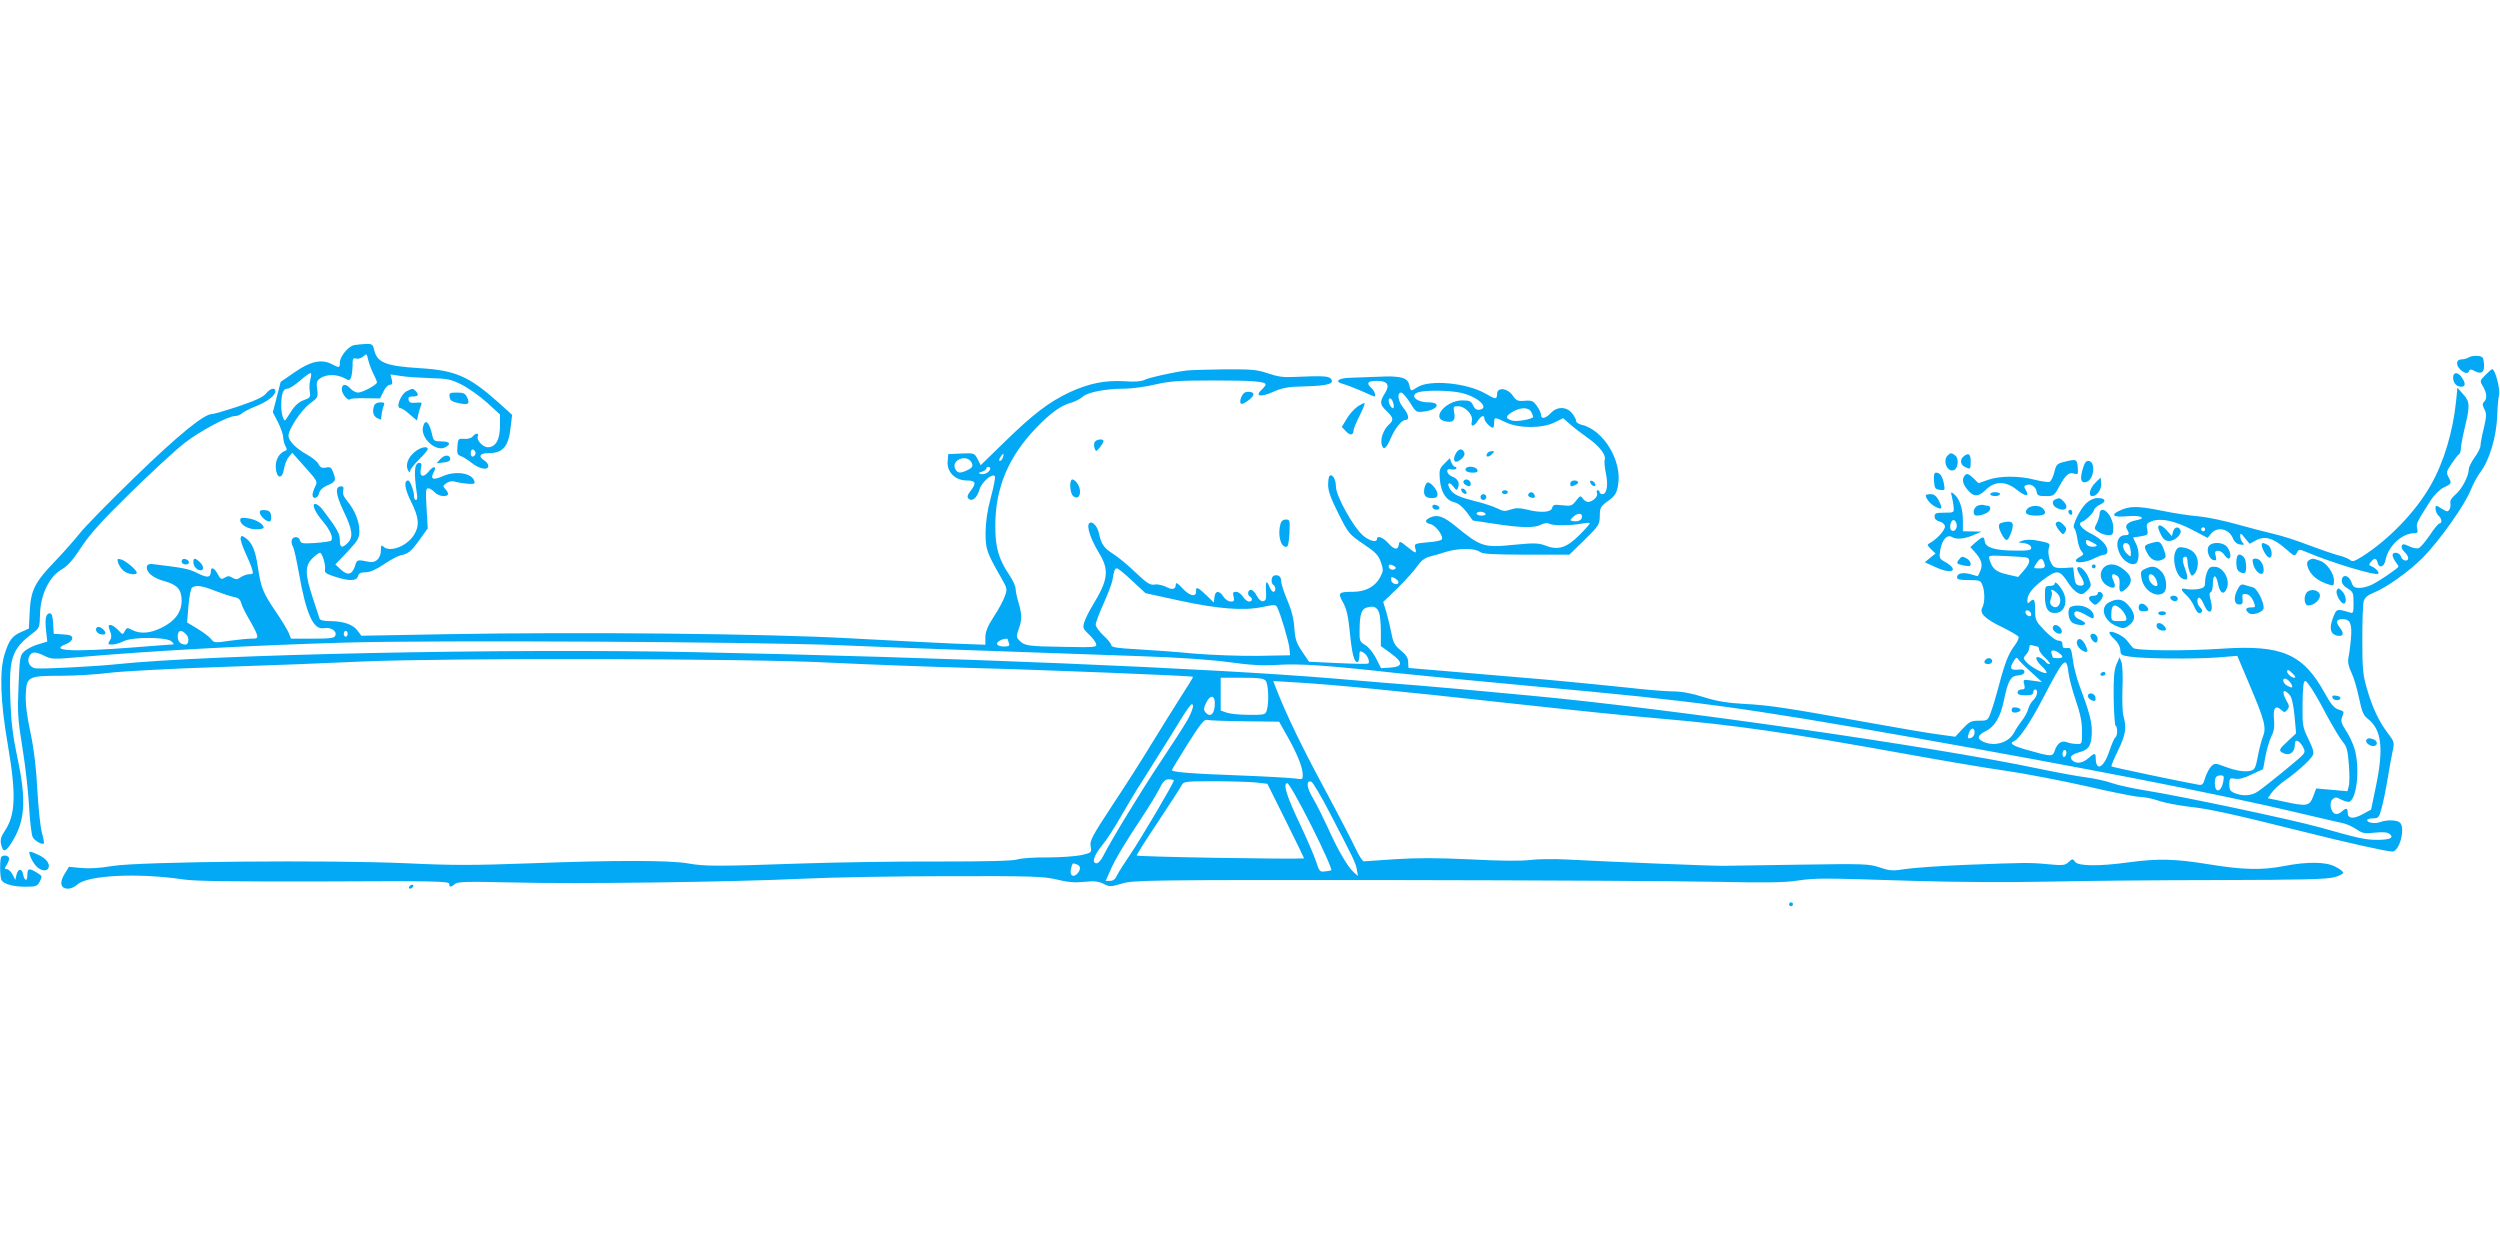 <?xml version="1.0" standalone="no"?>
<!DOCTYPE svg PUBLIC "-//W3C//DTD SVG 20010904//EN"
 "http://www.w3.org/TR/2001/REC-SVG-20010904/DTD/svg10.dtd">
<svg version="1.0" xmlns="http://www.w3.org/2000/svg"
 width="1280pt" height="640pt" viewBox="0 0 1280 640"
 preserveAspectRatio="xMidYMid meet">
<g transform="translate(0,640) scale(0.1,-0.1)"
fill="#03a9f4" stroke="none">
<path d="M1813 4633 c-30 -6 -73 -59 -73 -89 0 -28 -2 -29 -42 -8 -52 27 -110
14 -191 -43 l-70 -48 -20 -78 -20 -78 27 -52 c14 -29 26 -63 26 -75 0 -13 5
-33 11 -45 9 -16 9 -22 0 -25 -31 -10 -52 -47 -49 -87 4 -56 33 -61 42 -7 3
22 14 50 24 62 l18 22 66 -74 c63 -70 65 -75 52 -98 -7 -14 -13 -33 -14 -42 0
-27 27 -21 34 7 4 16 19 30 40 39 44 18 48 27 33 65 -10 28 -16 32 -38 27 -20
-4 -29 0 -39 19 -7 13 -33 34 -59 48 -55 31 -91 67 -94 94 -2 32 64 133 110
167 41 30 42 33 37 72 -5 36 -3 44 17 58 29 20 81 21 120 1 27 -15 30 -14 36
2 4 10 8 37 8 60 0 37 3 42 18 37 10 -3 27 2 37 11 17 16 18 15 25 -17 4 -18
16 -50 26 -70 11 -21 19 -41 19 -46 0 -12 -74 -52 -97 -52 -11 0 -28 9 -38 20
-24 27 -45 25 -45 -3 0 -25 32 -62 43 -51 3 4 39 6 80 5 l73 -1 17 35 c9 19
24 35 33 35 12 0 15 6 10 26 l-7 27 53 -8 c29 -5 97 -9 151 -11 87 -2 106 -6
160 -33 34 -17 92 -58 130 -92 l67 -61 0 -55 c0 -74 -21 -112 -62 -113 -25 0
-59 36 -52 55 8 19 -10 20 -26 0 -7 -8 -25 -14 -44 -12 -30 2 -31 0 -34 -40
-3 -34 0 -42 17 -48 10 -3 36 -19 56 -35 41 -32 85 -40 85 -15 0 8 -9 20 -20
27 -33 21 -24 38 21 38 75 0 103 33 114 136 l7 60 -73 66 c-149 132 -218 162
-400 173 -176 11 -219 28 -234 96 -6 26 -11 29 -43 28 -20 -1 -47 -4 -59 -6z
m-224 -175 c-5 -18 -6 -46 -3 -63 5 -28 2 -32 -31 -44 -23 -8 -45 -27 -62 -54
-15 -23 -29 -44 -31 -47 -9 -12 -22 30 -22 70 0 63 9 90 31 90 10 0 39 18 64
40 25 22 50 40 55 40 5 0 4 -15 -1 -32z m846 -378 c0 -7 -6 -15 -12 -17 -8 -3
-13 4 -13 17 0 13 5 20 13 18 6 -3 12 -11 12 -18z"/>
<path d="M12640 4570 c-8 -5 -25 -10 -37 -10 -28 0 -31 -30 -5 -53 22 -20 39
-22 44 -6 3 9 10 9 27 0 36 -20 53 -7 49 36 -3 34 -6 38 -33 41 -16 1 -37 -2
-45 -8z"/>
<path d="M6075 4503 c-70 -9 -192 -36 -215 -48 -17 -8 -50 -11 -102 -7 -101 6
-183 -11 -283 -57 -105 -50 -184 -110 -332 -254 l-122 -119 -16 32 c-16 30
-17 31 -83 28 l-67 -3 -3 -38 c-5 -53 39 -97 97 -97 47 0 52 -13 20 -54 -16
-21 -19 -30 -10 -39 18 -18 44 4 56 47 11 38 67 86 79 67 3 -5 -6 -53 -21
-108 -18 -67 -26 -124 -27 -179 0 -86 5 -101 81 -234 30 -52 31 -57 18 -92 -7
-21 -32 -68 -56 -104 -32 -49 -43 -77 -44 -106 l0 -39 -165 6 c-91 4 -329 16
-530 27 -431 24 -1378 33 -2062 21 l-438 -8 -20 27 c-23 31 -73 48 -143 48
-30 0 -49 5 -51 13 -2 6 -18 55 -35 107 -40 122 -40 162 -2 201 16 16 34 29
39 29 12 0 31 -65 26 -87 -4 -14 7 -22 49 -35 73 -24 113 -24 120 2 4 15 14
20 39 20 22 0 52 13 92 40 33 22 71 43 85 46 42 9 54 18 99 80 l42 59 -6 103
c-5 86 -4 102 8 102 8 0 23 -9 33 -20 18 -19 55 -27 68 -13 4 3 -1 15 -10 26
-17 18 -17 19 2 33 11 8 29 12 40 9 45 -12 105 -17 105 -8 0 48 -90 67 -163
35 -50 -22 -65 -16 -47 19 18 33 1 37 -25 5 -28 -35 -49 -27 -40 15 5 22 3 29
-8 29 -26 0 -29 -49 -12 -162 3 -16 0 -28 -5 -28 -6 0 -10 8 -10 19 0 26 -20
81 -30 81 -24 0 -18 -44 15 -109 40 -80 44 -122 15 -169 -36 -59 -125 -93
-158 -60 -9 9 -12 5 -12 -19 0 -41 -25 -66 -59 -60 -63 13 -63 13 -74 -23 -15
-43 -37 -48 -72 -16 l-28 26 62 65 c55 59 61 70 61 108 0 48 -25 108 -63 153
-18 21 -24 38 -20 52 4 16 1 22 -10 22 -33 0 -29 -40 12 -127 46 -95 51 -133
21 -163 -29 -29 -40 -25 -40 15 0 33 -14 58 -90 158 -12 15 -28 27 -36 27 -20
0 -1 -43 42 -93 35 -42 52 -82 39 -95 -3 -4 -40 -9 -80 -12 -65 -4 -75 -3 -79
13 -5 21 -34 23 -42 3 -3 -8 -1 -24 6 -35 6 -11 19 -71 30 -133 38 -215 75
-296 130 -284 34 6 66 -15 57 -38 -5 -13 -24 -16 -117 -16 l-110 0 -11 28 c-6
15 -36 65 -68 112 -64 94 -75 120 -91 228 -12 83 -29 123 -62 147 -20 14 -23
14 -26 0 -2 -8 9 -41 23 -72 15 -32 31 -70 35 -85 8 -25 6 -28 -13 -28 -13 0
-32 -7 -44 -15 -18 -13 -26 -13 -43 -3 -16 10 -24 10 -40 0 -17 -10 -21 -8
-35 18 -16 31 -35 40 -35 18 -1 -36 -16 -39 -68 -13 -45 23 -73 28 -232 47
-16 2 -25 -2 -28 -13 -5 -28 31 -59 88 -74 67 -18 90 -43 90 -100 0 -58 -33
-104 -99 -137 -60 -31 -112 -35 -153 -14 -26 14 -29 13 -39 -5 -10 -20 -11
-20 -34 5 -13 14 -31 26 -39 26 -12 0 -12 -5 -3 -30 9 -23 9 -35 -1 -50 -11
-18 -10 -20 13 -20 14 0 40 8 58 17 44 23 222 22 245 -1 14 -13 14 -16 2 -16
-8 0 -98 -7 -200 -15 -310 -24 -434 -18 -340 18 17 7 30 19 30 29 0 13 -10 18
-47 20 l-48 3 -3 53 c-2 35 -7 52 -16 52 -21 0 -27 -28 -20 -89 l6 -56 -43
-13 c-24 -6 -56 -22 -71 -34 -26 -23 -27 -26 -33 -178 -6 -140 -4 -170 20
-320 15 -91 30 -226 34 -300 4 -74 12 -145 19 -157 11 -19 48 -40 57 -31 2 1
-3 28 -11 57 -8 30 -18 129 -23 220 -6 113 -17 205 -35 290 -18 85 -26 146
-24 195 4 92 10 96 182 96 72 0 182 7 245 15 64 8 321 22 571 30 250 8 577 21
725 28 434 19 1989 16 2400 -6 182 -9 506 -21 720 -27 357 -9 1126 -40 1133
-45 2 -2 -26 -47 -61 -101 -35 -55 -103 -164 -152 -244 -48 -80 -140 -223
-203 -318 -101 -154 -113 -177 -108 -205 6 -32 5 -33 -47 -45 -28 -6 -106 -12
-172 -12 -66 1 -136 -4 -155 -10 -23 -8 -159 -11 -405 -11 -203 1 -518 -4
-700 -10 -431 -15 -496 -15 -580 0 -95 17 -377 17 -806 1 -295 -11 -404 -11
-635 0 -398 18 -1369 9 -1509 -14 -64 -11 -122 -14 -161 -10 l-61 6 -22 -36
c-28 -45 -21 -76 17 -76 14 0 36 9 48 21 51 48 310 61 545 26 62 -9 254 -11
722 -10 560 3 637 1 637 -12 0 -19 9 -19 29 -1 13 12 60 13 286 8 333 -9 1139
2 1495 19 146 7 481 13 745 13 432 1 487 -1 555 -17 55 -14 93 -17 141 -12 52
5 73 3 99 -10 31 -16 36 -16 94 1 58 18 131 19 1396 18 734 -1 1479 -5 1655
-9 237 -5 342 -4 405 6 100 14 115 14 595 -1 224 -7 496 -8 690 -4 176 4 568
8 870 8 435 1 560 4 598 15 26 7 46 18 44 24 -2 6 -20 20 -41 30 -47 25 -144
26 -261 3 -112 -22 -211 -20 -387 9 -173 28 -258 30 -408 10 -151 -21 -259
-20 -275 2 -12 17 -14 17 -34 -1 -18 -17 -30 -18 -103 -11 -95 9 -113 9 -423
-3 -126 -5 -264 -15 -306 -21 -69 -11 -83 -10 -135 8 -56 18 -78 19 -404 14
-190 -3 -367 -6 -395 -6 -51 -1 -571 20 -795 32 -69 4 -156 3 -195 -2 -44 -6
-158 -5 -305 3 -170 8 -276 8 -385 1 -82 -6 -156 -11 -162 -11 -7 0 -26 30
-43 67 -17 36 -89 175 -160 307 -117 217 -195 380 -244 505 l-17 44 118 -7
c188 -11 508 -42 1088 -106 297 -33 650 -69 785 -80 371 -32 638 -70 1247
-180 182 -33 411 -72 510 -86 98 -14 284 -50 414 -79 129 -30 253 -55 275 -55
22 0 64 -9 94 -19 30 -11 100 -24 155 -31 105 -11 218 -36 575 -125 234 -59
441 -105 469 -105 36 0 68 119 39 148 -14 14 -67 16 -101 3 -27 -10 -67 -4
-67 10 0 5 13 9 30 9 27 0 31 4 44 53 8 28 22 97 31 152 9 55 21 119 26 143 9
40 7 46 -26 89 -45 59 -79 131 -107 229 -20 68 -23 102 -23 249 0 94 3 182 7
196 6 19 20 32 48 43 70 28 182 108 255 181 84 85 216 271 245 346 12 30 33
69 47 88 49 63 85 184 89 296 1 39 5 85 9 102 7 31 -20 133 -35 133 -3 0 -19
-14 -35 -30 -29 -30 -29 -31 -12 -59 20 -34 22 -62 5 -79 -9 -9 -8 -17 2 -37
12 -22 11 -36 -3 -98 -10 -39 -17 -80 -17 -90 0 -9 -13 -36 -30 -59 -16 -22
-30 -50 -30 -62 -1 -35 -35 -100 -68 -128 -20 -17 -29 -32 -26 -44 2 -11 0
-25 -5 -33 -8 -12 -13 -12 -35 2 -14 9 -28 17 -31 17 -11 0 -4 -38 10 -50 17
-14 20 -40 5 -40 -5 0 -28 -27 -50 -61 -23 -33 -48 -63 -57 -66 -8 -3 -30 1
-48 10 -27 13 -34 13 -38 2 -3 -7 3 -21 14 -31 10 -9 19 -23 19 -31 0 -21 -31
-15 -37 7 -6 22 -43 28 -43 7 0 -7 7 -22 15 -33 8 -10 15 -22 15 -25 0 -7 -94
-72 -137 -93 -18 -9 -46 -16 -63 -16 -25 0 -33 5 -41 30 -13 37 -49 42 -49 7
0 -15 11 -29 30 -40 28 -17 30 -23 30 -74 0 -53 -1 -55 -22 -48 -64 19 -65 19
-83 -28 -20 -52 -14 -82 18 -91 34 -8 42 9 18 39 -24 31 -20 45 13 45 39 0 49
-23 43 -97 -3 -38 -9 -82 -13 -100 -4 -23 0 -45 15 -76 12 -24 29 -82 39 -130
15 -71 22 -89 46 -108 70 -55 81 -150 41 -344 -14 -66 -25 -120 -25 -120 0 0
-20 -11 -44 -24 -47 -26 -76 -23 -76 9 0 24 -8 25 -31 4 -10 -9 -25 -14 -33
-11 -23 9 -32 56 -14 74 14 13 19 13 47 -2 17 -8 36 -13 42 -9 38 23 52 177
24 271 -8 27 -28 69 -44 93 -23 35 -27 48 -20 67 12 32 13 30 -20 41 -20 7
-39 29 -68 83 -111 201 -219 248 -523 228 -193 -13 -448 -11 -459 4 -6 6 -21
24 -33 40 -23 27 -88 54 -88 37 0 -5 12 -21 27 -34 16 -15 28 -37 29 -53 1
-26 5 -29 50 -35 71 -11 332 -13 449 -4 l100 8 63 -149 c77 -181 87 -219 68
-265 -7 -18 -19 -63 -26 -101 -11 -58 -16 -68 -36 -73 -31 -8 -78 0 -136 22
-44 17 -48 17 -66 1 -10 -10 -24 -36 -31 -58 -11 -37 -15 -41 -39 -36 -90 16
-437 89 -441 93 -3 2 13 40 34 83 39 80 44 116 27 176 -5 17 -7 80 -5 140 3
61 0 121 -5 135 l-10 25 -16 -37 c-12 -29 -15 -67 -14 -173 1 -75 6 -139 10
-141 11 -7 10 -52 -1 -59 -5 -3 -19 -34 -31 -70 -29 -88 -70 -108 -70 -34 0
24 -8 24 -34 0 -30 -27 -59 -33 -81 -18 -24 19 -13 34 36 47 46 13 59 36 59
110 0 48 -16 105 -64 232 -14 37 -29 96 -33 130 -8 58 -10 63 -31 60 -17 -2
-22 2 -22 17 0 15 -6 21 -21 21 -12 0 -42 22 -70 51 -46 48 -49 54 -49 105 0
55 -6 64 -28 42 -9 -9 -12 -8 -12 8 1 32 24 62 79 104 75 56 86 55 134 -20 12
-19 33 -40 46 -46 19 -10 26 -8 47 12 23 24 23 25 8 65 -16 39 -48 67 -58 51
-3 -5 4 -21 15 -38 25 -39 24 -56 -3 -52 -19 2 -24 11 -28 48 l-5 45 -46 -3
c-31 -2 -49 1 -58 11 -19 23 -29 70 -20 94 7 20 3 23 -48 33 -39 8 -66 9 -87
2 -24 -8 -26 -10 -9 -11 33 -2 53 -12 53 -27 0 -11 -18 -14 -82 -13 -102 0
-152 15 -156 47 -4 28 -10 27 -46 -4 l-28 -25 20 -22 c37 -41 45 -66 32 -98
-7 -16 -13 -29 -14 -29 -1 0 -17 4 -36 10 -40 11 -70 5 -70 -16 0 -11 15 -14
60 -14 56 0 61 -2 70 -26 13 -34 13 -90 -1 -116 -15 -28 14 -57 106 -101 40
-20 76 -41 80 -47 3 -5 -5 -25 -18 -42 -33 -44 -51 -88 -82 -205 -14 -54 -33
-117 -42 -140 -15 -42 -17 -43 -61 -43 -40 0 -49 -5 -83 -41 l-38 -41 -88 12
c-48 6 -211 34 -360 61 -411 74 -507 89 -633 95 -86 5 -138 13 -208 35 -62 20
-114 29 -157 29 -36 0 -143 9 -238 20 -94 10 -278 28 -407 40 -301 26 -703 60
-707 60 -2 0 -3 13 -3 29 0 22 -10 38 -37 60 -32 26 -40 41 -49 89 -6 31 -18
80 -26 108 l-16 52 75 72 c41 41 86 91 100 112 18 26 37 41 62 48 20 5 59 16
86 25 64 19 145 19 171 0 15 -12 61 -14 239 -15 l220 0 78 76 c74 73 77 78 78
122 0 43 4 49 42 77 35 25 44 39 51 78 24 124 -73 286 -186 312 -16 4 -28 12
-28 19 0 8 -9 25 -21 40 -28 35 -77 36 -109 1 -27 -28 -50 -33 -50 -9 0 9 -9
29 -21 45 -18 26 -26 30 -63 27 -36 -3 -43 1 -61 27 -27 39 -80 44 -80 8 -1
-29 -6 -29 -58 1 -96 56 -288 74 -351 33 -33 -22 -33 -22 -41 13 -8 37 -45 47
-160 41 -44 -2 -107 -4 -139 -5 -64 -1 -87 -20 -39 -32 15 -4 57 -20 92 -35
35 -16 65 -29 67 -29 12 0 1 30 -16 45 -26 24 -17 35 29 35 55 0 69 -20 42
-63 -28 -45 -27 -58 9 -92 35 -34 37 -46 11 -69 -27 -25 -44 -71 -37 -101 9
-34 23 -23 48 34 23 52 55 91 75 91 21 0 15 30 -12 62 -27 32 -34 78 -11 78 7
0 27 -23 45 -51 31 -51 33 -51 72 -46 72 9 90 47 23 47 -69 0 -102 42 -43 54
49 9 153 7 208 -5 85 -18 152 -79 95 -87 -14 -2 -24 5 -32 23 -10 21 -18 25
-55 25 -82 0 -160 -89 -92 -106 43 -11 58 2 51 41 -6 33 -5 35 19 35 37 0 79
-44 71 -76 -8 -31 9 -31 30 1 18 27 34 33 34 12 0 -14 31 -47 43 -47 4 0 7 11
7 25 0 30 2 31 59 3 65 -32 188 -32 250 -1 l44 22 37 -32 c20 -18 62 -50 92
-71 59 -42 93 -87 84 -111 -3 -8 0 -38 6 -68 13 -59 5 -107 -17 -107 -8 0 -15
5 -15 10 0 6 -4 10 -10 10 -5 0 -7 -7 -3 -15 6 -17 -22 -44 -46 -45 -8 0 -20
8 -27 17 -11 17 -14 16 -35 -11 -20 -26 -26 -28 -70 -23 -41 5 -48 3 -52 -14
-6 -23 -61 -26 -134 -7 -35 8 -53 8 -79 -1 -28 -10 -38 -9 -66 5 -18 10 -73
28 -123 40 -67 17 -96 30 -113 49 -12 15 -19 31 -16 37 4 7 14 1 25 -13 16
-21 18 -22 24 -6 10 25 -1 46 -30 57 -30 12 -35 45 -5 37 11 -3 23 -1 26 4 3
5 0 9 -6 9 -6 0 -14 10 -19 22 l-8 22 -28 -28 c-25 -25 -27 -33 -23 -82 6 -65
31 -105 75 -116 20 -5 43 -24 63 -51 l31 -42 112 -17 c137 -21 204 -22 238 -4
16 8 32 10 40 5 17 -11 110 -11 167 0 23 5 42 5 42 2 0 -4 -23 -30 -52 -59
-65 -66 -110 -81 -173 -56 -38 14 -58 15 -160 5 -159 -16 -172 -12 -305 97
-59 48 -91 59 -126 43 -31 -14 -31 -27 1 -35 29 -7 69 -66 56 -79 -5 -5 -39
-12 -75 -14 -63 -6 -65 -7 -60 -29 8 -31 5 -30 -42 7 -37 30 -39 30 -42 10 -5
-29 -24 -26 -55 9 -26 29 -57 40 -57 20 0 -19 -38 -10 -69 16 -50 41 -141 205
-141 252 0 38 -19 69 -33 55 -4 -3 -7 -25 -7 -47 0 -30 15 -71 53 -146 51
-102 55 -106 127 -155 63 -42 77 -57 90 -93 14 -40 13 -46 -5 -80 -25 -46 -75
-72 -137 -72 -75 0 -80 -5 -52 -54 18 -32 27 -70 35 -151 11 -114 22 -155 39
-155 5 0 10 14 10 30 0 27 2 30 19 20 20 -10 37 -47 27 -57 -3 -3 -72 -2 -155
2 l-149 7 -35 52 c-29 43 -36 62 -40 121 -3 48 -15 93 -36 142 -17 40 -31 83
-31 96 0 25 -15 37 -37 30 -15 -6 -17 -39 -3 -48 13 -8 13 -35 0 -35 -6 0 -15
11 -20 25 -15 38 -21 30 -18 -22 2 -38 0 -48 -14 -51 -11 -2 -23 8 -33 27 -8
17 -22 31 -30 31 -17 0 -20 -26 -5 -35 15 -9 12 -25 -5 -25 -8 0 -22 11 -31
25 -9 14 -25 25 -35 25 -16 0 -18 -5 -13 -25 5 -21 3 -25 -15 -25 -11 0 -28
11 -37 25 -21 33 -42 32 -46 -2 l-3 -28 -39 38 c-43 41 -54 45 -52 20 2 -32
-33 -25 -69 14 -24 27 -35 33 -35 21 0 -26 -17 -30 -51 -12 -17 8 -43 14 -58
11 -21 -4 -38 6 -96 61 -38 37 -91 81 -117 97 -46 29 -60 49 -72 107 -8 35
-35 63 -49 49 -15 -15 6 -79 48 -149 56 -91 50 -139 -31 -272 -19 -31 -38 -70
-43 -87 -8 -27 -5 -34 24 -61 18 -17 35 -39 37 -49 5 -17 -6 -18 -161 -15
-188 3 -204 5 -230 31 -18 18 -18 23 -6 58 18 49 18 77 0 137 -8 27 -15 59
-15 72 0 12 -15 45 -34 73 -53 78 -71 141 -70 251 0 191 67 351 208 498 73 76
127 116 180 130 21 6 48 20 60 31 24 23 119 41 214 41 34 0 104 9 155 21 77
18 125 21 298 21 200 0 269 -5 269 -21 0 -4 -9 -16 -20 -26 -37 -34 -6 -40 57
-12 50 22 75 27 170 29 116 3 150 15 125 41 -13 12 -49 13 -187 7 -53 -3 -85
2 -132 18 -55 19 -81 22 -225 21 -90 -1 -176 -4 -193 -6z m1058 -165 c4 -12 4
-24 1 -27 -6 -7 -24 20 -24 37 0 21 17 13 23 -10z m707 -47 c5 -11 10 -22 10
-25 0 -11 -80 -26 -105 -20 -38 10 -39 22 -3 44 42 26 84 26 98 1z m-2706
-235 c-3 -9 -10 -16 -15 -16 -5 0 -4 9 3 20 14 22 21 20 12 -4z m-162 -20 c13
-19 8 -31 -19 -43 -37 -18 -51 -16 -62 6 -23 43 53 77 81 37z m98 -35 c0 -16
-29 -33 -47 -28 -16 4 -15 6 5 12 12 4 22 11 22 16 0 5 5 9 10 9 6 0 10 -4 10
-9z m2535 -231 c4 -6 -5 -10 -19 -10 -14 0 -26 5 -26 10 0 6 9 10 19 10 11 0
23 -4 26 -10z m495 -15 c0 -18 -21 -28 -46 -23 -17 3 -17 4 0 21 22 21 46 22
46 2z m2278 -210 c20 -7 14 -33 -17 -67 l-28 -32 -57 13 c-57 13 -76 29 -90
77 -6 21 -5 21 86 17 51 -2 99 -6 106 -8z m86 -21 c11 -28 7 -34 -24 -34 -30
0 -30 0 -14 25 19 29 29 31 38 9z m-3325 -23 c9 -6 10 -11 2 -15 -13 -8 -31 1
-31 15 0 11 11 11 29 0z m-1342 -75 l68 -63 169 -37 c202 -44 332 -54 429 -34
61 13 69 13 76 -1 17 -32 60 -177 63 -211 l3 -35 -165 -3 c-92 -1 -238 4 -330
12 -91 9 -222 18 -292 22 -95 5 -128 10 -128 20 0 7 -18 30 -40 50 -22 21 -40
45 -40 56 0 10 18 58 40 107 22 49 43 104 46 122 8 50 12 59 23 59 6 0 41 -29
78 -64z m1363 -6 c0 -20 -36 -10 -37 10 -2 17 1 18 18 10 10 -6 19 -15 19 -20z
m-6059 -45 c34 -13 76 -27 94 -31 25 -4 35 -12 40 -32 4 -15 22 -51 40 -82 18
-30 36 -65 40 -77 6 -21 3 -23 -29 -23 -19 0 -70 -5 -112 -11 -73 -11 -78 -11
-93 9 -9 11 -40 35 -70 53 l-53 32 7 86 c4 47 12 89 19 93 20 14 55 8 117 -17z
m5960 -112 c5 -13 9 -57 9 -98 l0 -73 51 -37 c64 -46 63 -69 -3 -73 l-47 -3
-26 51 c-15 29 -39 59 -56 68 -27 16 -29 21 -28 77 1 83 10 108 39 115 34 9
50 2 61 -27z m3339 -9 c0 -8 -6 -11 -15 -8 -8 4 -15 12 -15 20 0 8 6 11 15 8
8 -4 15 -12 15 -20z m-9446 -103 c16 -17 13 -51 -4 -51 -26 0 -40 15 -40 41 0
34 19 38 44 10z m826 4 c0 -8 -4 -15 -10 -15 -5 0 -10 7 -10 15 0 8 5 15 10
15 6 0 10 -7 10 -15z m3380 -29 c0 -2 3 -11 6 -20 5 -12 -1 -16 -24 -16 -37 0
-49 15 -25 29 18 11 43 14 43 7z m-850 -30 c330 -14 712 -27 1540 -56 176 -6
344 -17 440 -30 116 -16 180 -19 255 -14 108 7 255 -3 605 -42 124 -13 446
-44 715 -69 815 -74 1047 -105 1930 -261 856 -151 1570 -290 1965 -384 113
-27 219 -51 237 -55 18 -4 48 -17 68 -31 31 -21 43 -23 95 -17 42 4 64 2 75
-7 24 -20 1 -30 -65 -30 -59 0 -95 8 -293 64 -144 40 -696 157 -887 188 -69
11 -147 28 -175 38 -27 10 -88 24 -135 30 -47 6 -159 27 -250 46 -531 112
-1895 308 -2600 373 -296 28 -455 42 -575 52 -71 5 -263 21 -425 35 -637 53
-1979 109 -3275 135 -970 20 -2485 -12 -2960 -62 -117 -12 -380 -25 -413 -21
-30 4 -46 36 -32 62 13 25 30 25 78 2 35 -18 46 -18 182 -6 383 33 879 60
1360 74 458 13 2119 4 2540 -14z m6121 -6 c5 0 9 -7 9 -15 0 -8 15 -29 33 -45
17 -16 27 -30 20 -30 -6 0 -15 4 -18 10 -3 5 -15 14 -25 20 -33 18 -32 -7 2
-39 18 -16 29 -33 26 -36 -9 -9 -79 29 -102 54 -18 20 -18 22 -3 39 10 10 17
27 17 36 0 12 5 16 16 12 9 -3 20 -6 25 -6z m112 -34 c24 -18 21 -26 -8 -26
-14 0 -25 2 -25 4 0 2 -3 11 -6 20 -8 20 14 21 39 2z m-145 -96 l57 -52 -49 7
c-48 7 -49 7 -42 -19 5 -22 3 -26 -14 -26 -11 0 -20 -7 -20 -15 0 -11 11 -15
40 -15 29 0 40 4 40 15 0 8 5 15 10 15 17 0 11 -36 -9 -54 -11 -10 -22 -30
-26 -44 -3 -15 -18 -43 -33 -62 -15 -19 -33 -47 -40 -61 -27 -51 -99 -73 -157
-47 -35 16 -31 33 12 55 46 22 76 73 93 157 21 102 34 124 72 128 21 2 33 8
33 18 0 10 -8 14 -25 12 -45 -5 -53 4 -33 38 13 23 19 27 25 16 5 -8 34 -38
66 -66z m193 -6 c3 -27 20 -90 37 -140 23 -67 32 -110 32 -158 0 -66 0 -66
-27 -65 -16 0 -37 4 -48 8 -28 12 -51 -3 -64 -40 -12 -35 -14 -35 -148 3 -70
20 -88 33 -60 44 24 9 84 97 147 219 109 209 120 220 131 129z m1149 -4 c13
-13 15 -20 7 -20 -14 0 -37 20 -37 32 0 13 9 9 30 -12z m-5260 -35 c14 -17 18
-106 7 -147 -7 -28 -8 -28 -91 -28 -46 0 -97 5 -115 11 l-31 11 0 84 0 84 109
0 c84 0 111 -3 121 -15z m5251 -16 c11 -22 6 -24 -22 -9 -23 13 -26 42 -4 34
9 -4 20 -15 26 -25z m179 -156 c33 -61 71 -125 85 -141 20 -24 26 -44 31 -115
4 -46 4 -97 0 -111 l-7 -27 -80 7 -80 7 -16 -42 c-19 -49 -33 -51 -155 -24
l-77 16 21 30 c12 16 42 44 67 61 57 39 129 104 142 128 8 14 2 34 -21 82 -29
59 -32 71 -31 166 0 55 3 110 6 121 6 19 9 18 31 -13 14 -18 52 -83 84 -145z
m-187 99 c11 -12 19 -49 25 -107 l8 -90 -45 -42 c-38 -35 -43 -44 -31 -53 38
-25 70 -7 70 42 0 26 21 18 40 -14 12 -22 12 -29 0 -43 -16 -19 -193 -163
-232 -189 -32 -21 -76 -23 -116 -7 -24 10 -28 18 -28 46 1 31 3 33 29 28 20
-4 47 3 86 22 l58 27 12 65 c7 36 20 82 30 102 14 26 17 50 14 87 -6 58 7 76
36 50 17 -15 19 -15 32 0 11 14 11 21 -4 46 -27 48 -17 67 16 30z m-5503 -42
c0 -56 -23 -77 -49 -46 -9 11 -8 22 5 49 20 41 44 39 44 -3z m-141 -88 c-18
-31 -81 -129 -140 -217 -94 -141 -246 -390 -293 -482 -9 -18 -23 -33 -31 -33
-27 0 -16 38 28 92 24 29 67 96 96 148 30 52 78 133 109 180 30 47 91 144 135
215 108 177 121 194 125 172 2 -9 -11 -43 -29 -75z m296 -5 l174 -2 45 -80
c50 -89 76 -155 76 -193 0 -23 -2 -24 -37 -18 -21 3 -153 11 -293 16 -245 9
-340 17 -340 27 0 3 37 63 81 134 68 107 85 128 101 123 10 -3 97 -6 193 -7z
m3735 -57 c0 -11 -7 -23 -15 -27 -21 -8 -24 -2 -14 25 10 28 29 29 29 2z m470
-104 c0 -8 -4 -18 -10 -21 -5 -3 -10 3 -10 14 0 12 5 21 10 21 6 0 10 -6 10
-14z m803 -148 c-10 -55 -43 -61 -43 -9 0 32 7 41 31 41 15 0 17 -5 12 -32z
m-5373 6 c0 -13 -166 -294 -220 -374 -32 -47 -64 -97 -71 -112 -8 -19 -20 -28
-35 -28 l-23 0 24 54 c26 60 81 150 165 276 31 47 69 109 84 138 21 42 31 52
51 52 14 0 25 -3 25 -6z m418 -10 l61 -7 95 -191 c52 -105 94 -191 93 -191
-65 -5 -857 8 -857 15 0 5 49 83 109 172 59 90 114 173 120 186 11 21 16 22
165 22 84 0 181 -3 214 -6z m382 -159 c119 -229 130 -250 137 -287 l6 -33 -22
19 c-31 28 -82 115 -131 225 -24 52 -58 121 -77 153 -34 57 -37 93 -9 86 7 -2
51 -75 96 -163z m-94 -66 c63 -126 106 -223 100 -225 -6 -2 -22 -5 -36 -6 -22
-3 -27 3 -42 52 -10 30 -47 116 -82 190 -68 142 -89 210 -65 210 8 0 62 -96
125 -221z m-1202 -195 c21 -8 20 -28 0 -49 -22 -21 -39 -5 -30 29 7 28 7 29
30 20z"/>
<path d="M10300 2765 c0 -11 7 -15 23 -13 12 2 22 8 22 13 0 6 -10 11 -22 13
-16 2 -23 -2 -23 -13z"/>
<path d="M12560 4467 c0 -28 17 -47 42 -47 22 0 23 18 2 48 -20 29 -44 28 -44
-1z"/>
<path d="M1362 4385 c-15 -18 -54 -36 -140 -65 -66 -22 -128 -40 -137 -40 -41
0 -172 -107 -396 -324 -131 -127 -257 -256 -280 -286 -24 -30 -79 -93 -124
-140 -107 -111 -127 -150 -133 -262 l-4 -86 -40 -18 c-47 -21 -62 -42 -85
-115 -26 -86 -21 -241 16 -456 45 -261 41 -365 -15 -448 -19 -28 -23 -45 -19
-66 10 -45 23 -44 55 8 69 108 76 215 29 434 -23 109 -32 181 -36 295 -8 217
7 261 117 344 32 24 33 29 35 95 2 99 47 193 110 229 32 19 59 49 101 114 43
66 103 133 253 280 108 106 232 220 276 254 82 63 223 138 259 138 11 0 27 6
35 14 9 8 41 24 71 36 58 23 100 55 100 77 0 21 -27 15 -48 -12z"/>
<path d="M2084 4398 c-33 -16 -60 -88 -33 -88 6 0 28 -14 47 -32 l37 -31 6 29
c4 16 10 37 14 47 7 16 4 18 -26 15 -26 -2 -34 1 -37 15 -3 13 3 17 22 17 28
0 33 9 14 28 -14 14 -16 14 -44 0z"/>
<path d="M12575 4345 c-16 -155 -62 -310 -129 -428 -76 -135 -214 -279 -351
-366 -42 -26 -51 -29 -64 -17 -9 7 -37 18 -63 24 -25 7 -92 30 -148 51 -56 22
-134 47 -173 56 -40 9 -126 32 -192 50 -66 19 -154 37 -195 41 -41 3 -130 16
-196 30 -124 25 -163 24 -217 -3 -43 -21 -23 -33 47 -26 68 6 101 -10 42 -21
-41 -8 -59 -26 -46 -46 14 -22 12 -30 -8 -30 -44 0 -55 -53 -22 -107 22 -36
67 -54 81 -32 13 21 11 67 -6 98 l-14 29 39 6 c37 6 39 8 34 36 -6 26 -3 31
22 41 47 18 118 3 205 -42 l82 -43 18 22 c30 37 89 26 110 -21 9 -22 22 -33
39 -35 20 -3 23 -1 13 9 -7 7 -13 22 -13 33 0 19 3 18 24 -9 l24 -29 34 18
c45 24 88 11 152 -45 43 -38 45 -39 56 -19 10 19 12 19 48 4 123 -53 360 -125
369 -111 6 9 -17 32 -41 40 -7 3 -7 9 3 20 18 22 28 21 34 -3 8 -32 34 -24 41
13 13 70 84 137 147 137 17 0 20 4 15 24 -6 25 -3 31 69 144 17 26 45 54 63
64 45 22 46 22 29 54 -13 25 -12 30 15 70 16 24 33 46 39 49 5 4 9 17 9 30 0
13 9 61 20 107 27 111 26 132 -9 170 l-29 33 -7 -70z m-1285 -655 c0 -5 -4
-10 -10 -10 -5 0 -10 5 -10 10 0 6 5 10 10 10 6 0 10 -4 10 -10z m-386 -86 c3
-9 6 -25 6 -36 0 -20 -1 -21 -20 -3 -23 21 -27 55 -6 55 8 0 17 -7 20 -16z"/>
<path d="M6378 4392 c-18 -4 -36 -48 -24 -59 7 -8 58 28 63 44 5 13 -16 21
-39 15z"/>
<path d="M2302 4368 c2 -18 12 -25 46 -32 50 -11 59 -5 44 29 -10 21 -19 25
-52 25 -37 0 -41 -2 -38 -22z"/>
<path d="M1916 4324 c-11 -29 -6 -53 14 -64 11 -6 20 -9 21 -8 0 2 2 14 3 28
2 14 6 33 11 43 6 14 2 17 -18 17 -14 0 -28 -7 -31 -16z"/>
<path d="M6950 4318 c-18 -13 -43 -41 -56 -64 l-24 -40 21 -22 c21 -23 39 -21
39 4 0 8 14 42 31 75 17 34 28 63 26 65 -2 2 -19 -6 -37 -18z"/>
<path d="M2166 4215 c-15 -57 66 -131 114 -105 32 17 23 30 -20 30 -35 0 -40
3 -46 28 -15 71 -37 92 -48 47z"/>
<path d="M5604 4135 c-4 -8 -3 -23 1 -32 6 -16 8 -16 26 6 10 13 19 27 19 32
0 15 -40 10 -46 -6z"/>
<path d="M2122 4085 c-34 -28 -47 -67 -33 -93 7 -12 10 -13 11 -3 0 7 20 33
45 58 25 24 45 48 45 53 0 19 -39 10 -68 -15z"/>
<path d="M7451 4073 c-16 -35 0 -49 29 -25 15 12 21 25 17 35 -10 25 -32 20
-46 -10z"/>
<path d="M7615 4079 c-12 -19 5 -23 22 -6 16 16 16 17 1 17 -9 0 -20 -5 -23
-11z"/>
<path d="M9972 4068 c-27 -27 -2 -88 32 -75 21 8 27 59 8 74 -21 16 -25 16
-40 1z"/>
<path d="M10057 4066 c-23 -17 -22 -43 2 -56 29 -15 31 -13 31 24 0 41 -9 49
-33 32z"/>
<path d="M2255 4050 l-20 -22 35 4 c23 2 35 8 35 18 0 23 -29 23 -50 0z"/>
<path d="M10572 4036 c-39 -9 -44 -13 -54 -54 -6 -24 -17 -46 -24 -49 -7 -3
-42 2 -77 11 -82 21 -180 20 -239 -1 l-48 -17 -28 27 c-22 21 -31 24 -40 15
-18 -18 -15 -42 8 -71 33 -42 57 -44 97 -5 48 47 102 46 161 -1 44 -35 65 -35
44 0 -10 16 -10 21 4 26 22 8 48 -9 52 -36 3 -18 10 -21 46 -21 41 0 44 2 69
49 33 60 50 75 77 66 19 -6 21 -3 18 31 -3 43 -7 45 -66 30z"/>
<path d="M10662 3993 c-14 -49 -6 -70 22 -60 40 15 46 107 8 107 -13 0 -21
-13 -30 -47z"/>
<path d="M7507 4004 c-12 -12 4 -24 33 -24 22 0 28 4 24 15 -6 15 -45 21 -57
9z"/>
<path d="M9902 3938 c3 -38 6 -43 30 -46 26 -3 27 -2 21 30 -7 39 -20 58 -40
58 -10 0 -13 -11 -11 -42z"/>
<path d="M5487 3944 c-13 -13 -8 -71 8 -84 34 -28 49 31 17 70 -9 12 -21 18
-25 14z"/>
<path d="M7494 3938 c-4 -5 0 -14 7 -19 20 -13 29 -11 29 5 0 18 -27 29 -36
14z"/>
<path d="M10728 3928 c-29 -28 -38 -68 -15 -68 24 0 49 37 45 67 l-3 28 -27
-27z"/>
<path d="M8040 3925 c0 -17 2 -18 24 -9 23 9 20 24 -4 24 -11 0 -20 -7 -20
-15z"/>
<path d="M8142 3929 c2 -7 10 -15 17 -17 8 -3 12 1 9 9 -2 7 -10 15 -17 17 -8
3 -12 -1 -9 -9z"/>
<path d="M7294 3905 c-9 -38 2 -55 36 -55 23 0 30 4 30 20 0 21 -33 60 -50 60
-5 0 -12 -11 -16 -25z"/>
<path d="M7482 3889 c2 -7 10 -15 17 -17 8 -3 12 1 9 9 -2 7 -10 15 -17 17 -8
3 -12 -1 -9 -9z"/>
<path d="M7690 3880 c0 -5 7 -10 15 -10 8 0 15 5 15 10 0 6 -7 10 -15 10 -8 0
-15 -4 -15 -10z"/>
<path d="M7825 3870 c-3 -6 1 -13 10 -16 19 -8 30 0 20 15 -8 14 -22 14 -30 1z"/>
<path d="M9994 3855 c4 -16 8 -41 9 -55 2 -24 -1 -25 -48 -25 -43 0 -50 -3
-50 -20 0 -12 9 -21 25 -25 14 -3 26 -14 28 -23 4 -17 -37 -64 -73 -85 -20
-11 -20 -11 2 -34 l23 -22 -28 -22 -27 -23 58 -26 c82 -38 120 -15 46 28 -30
16 -31 20 -25 60 9 55 36 84 63 66 22 -13 69 -7 118 16 l30 13 -47 1 -48 1 0
55 c0 61 -17 112 -45 135 -17 14 -18 13 -11 -15z m24 -139 c5 -23 -14 -44 -28
-30 -12 12 -1 56 14 51 6 -2 13 -12 14 -21z"/>
<path d="M10190 3870 c0 -5 11 -10 25 -10 14 0 25 5 25 10 0 6 -11 10 -25 10
-14 0 -25 -4 -25 -10z"/>
<path d="M7580 3855 c0 -8 7 -15 15 -15 8 0 15 7 15 15 0 8 -7 15 -15 15 -8 0
-15 -7 -15 -15z"/>
<path d="M9860 3864 c0 -17 24 -46 50 -59 34 -18 38 -9 15 35 -11 21 -23 30
-40 30 -14 0 -25 -3 -25 -6z"/>
<path d="M10523 3843 c-19 -7 -16 -31 6 -43 45 -23 69 0 35 34 -16 17 -21 18
-41 9z"/>
<path d="M10681 3823 c-32 -31 -75 -119 -61 -128 5 -3 12 -27 16 -53 3 -26 13
-55 21 -64 13 -15 12 -18 -6 -28 -59 -31 8 -41 69 -10 22 11 46 20 55 20 8 0
15 8 15 18 0 30 -29 61 -81 88 -50 25 -74 54 -50 62 20 7 60 46 63 62 2 8 16
20 31 27 34 15 27 33 -13 33 -19 0 -41 -10 -59 -27z m46 -221 c-26 -5 -47 5
-47 23 0 14 4 13 33 -2 25 -13 28 -18 14 -21z"/>
<path d="M7336 3813 c-3 -3 -3 -10 0 -14 7 -12 34 -11 34 0 0 11 -26 22 -34
14z"/>
<path d="M10126 3811 c-25 -10 -29 -51 -5 -51 31 0 69 19 69 35 0 8 -4 15 -9
15 -5 0 -15 2 -23 4 -7 3 -22 1 -32 -3z"/>
<path d="M10380 3795 c-19 -22 -3 -35 46 -35 45 0 57 13 32 38 -17 17 -63 15
-78 -3z"/>
<path d="M1330 3777 c0 -17 31 -47 49 -47 8 0 11 11 9 28 -2 21 -9 28 -30 30
-19 2 -28 -1 -28 -11z"/>
<path d="M10590 3781 c0 -6 5 -13 10 -16 6 -3 10 1 10 9 0 9 -4 16 -10 16 -5
0 -10 -4 -10 -9z"/>
<path d="M10750 3770 c0 -12 -7 -34 -15 -50 -14 -26 -13 -29 10 -44 13 -9 36
-16 50 -16 22 0 25 4 25 39 0 41 -31 91 -56 91 -8 0 -14 -9 -14 -20z"/>
<path d="M1230 3737 c0 -24 40 -47 82 -47 21 0 38 4 38 8 0 19 -37 41 -78 48
-34 5 -42 4 -42 -9z"/>
<path d="M6556 3718 c-15 -56 0 -118 29 -118 10 0 14 19 17 70 3 66 2 70 -18
70 -14 0 -24 -8 -28 -22z"/>
<path d="M10247 3723 c-20 -5 -16 -30 10 -72 17 -26 25 -21 42 28 16 48 4 59
-52 44z"/>
<path d="M10526 3721 c-3 -5 4 -21 16 -36 16 -20 23 -24 29 -13 12 18 11 24
-7 42 -17 18 -30 20 -38 7z"/>
<path d="M11050 3700 c0 -6 7 -24 15 -40 11 -21 23 -30 40 -30 30 0 67 34 59
55 -9 22 -31 18 -38 -7 l-6 -23 -25 28 c-25 28 -45 35 -45 17z"/>
<path d="M11013 3619 c-38 -11 -39 -16 -15 -58 18 -32 51 -41 81 -22 12 8 12
14 0 47 -16 43 -22 46 -66 33z"/>
<path d="M11310 3605 c-16 -19 0 -69 24 -73 13 -3 16 1 10 22 -5 21 -3 26 13
26 10 0 24 -9 31 -20 7 -11 17 -20 22 -20 15 0 12 33 -6 58 -18 26 -75 30 -94
7z"/>
<path d="M11580 3610 c0 -18 23 -59 36 -64 23 -9 18 51 -5 64 -24 12 -31 13
-31 0z"/>
<path d="M11141 3582 c-23 -42 0 -133 36 -146 26 -10 28 2 11 51 -17 46 -16
63 3 63 5 0 9 -11 9 -24 0 -14 5 -37 10 -52 10 -25 12 -26 26 -12 9 9 16 32
17 52 1 43 -24 73 -70 82 -25 5 -33 2 -42 -14z"/>
<path d="M11450 3520 c0 -28 5 -42 19 -49 10 -6 21 -7 25 -4 11 11 7 68 -6 81
-24 24 -38 13 -38 -28z"/>
<path d="M10030 3535 c-16 -19 -12 -23 28 -31 25 -5 32 -3 32 9 0 9 -9 21 -19
27 -25 13 -26 13 -41 -5z"/>
<path d="M605 3518 c4 -12 16 -31 27 -40 20 -18 68 -25 68 -10 0 14 -54 59
-78 67 -22 6 -23 5 -17 -17z"/>
<path d="M930 3526 c0 -10 9 -16 21 -16 24 0 21 23 -4 28 -10 2 -17 -3 -17
-12z"/>
<path d="M990 3522 c0 -21 18 -42 37 -42 19 0 16 24 -5 43 -24 22 -32 21 -32
-1z"/>
<path d="M11536 3513 c11 -46 54 -71 54 -32 0 32 -19 59 -41 59 -16 0 -18 -5
-13 -27z"/>
<path d="M11821 3531 c-9 -6 -11 -17 -6 -32 13 -43 51 -75 113 -93 19 -6 22
-4 22 20 0 39 -36 91 -72 103 -37 13 -39 13 -57 2z"/>
<path d="M10710 3500 c0 -5 5 -10 10 -10 6 0 10 5 10 10 0 6 -4 10 -10 10 -5
0 -10 -4 -10 -10z"/>
<path d="M10765 3486 c-20 -30 -6 -71 30 -88 32 -15 41 -5 26 28 -14 31 -7 43
17 27 12 -7 16 -21 14 -47 -4 -41 8 -46 38 -16 34 34 24 68 -30 104 -36 24
-77 21 -95 -8z"/>
<path d="M10982 3487 c-20 -9 -23 -16 -18 -45 9 -60 69 -103 110 -80 26 15 21
84 -9 113 -26 27 -47 30 -83 12z m57 -53 c6 -15 9 -29 6 -32 -10 -11 -40 14
-43 37 -5 30 22 27 37 -5z"/>
<path d="M11302 3475 c-7 -14 -12 -39 -12 -55 0 -25 -5 -30 -35 -36 -19 -3
-46 -3 -60 0 -32 8 -32 -4 0 -32 13 -12 31 -37 39 -57 15 -34 29 -44 40 -26 3
5 -1 14 -9 21 -17 14 -20 50 -5 50 5 0 16 -16 24 -35 25 -59 52 -43 35 21 -8
28 -8 39 0 42 6 2 11 21 11 43 0 52 17 50 27 -3 10 -50 32 -57 46 -15 14 42
-20 101 -60 105 -23 2 -32 -2 -41 -23z"/>
<path d="M10520 3412 c0 -7 -11 -12 -25 -12 -24 0 -25 -3 -25 -54 0 -63 18
-89 59 -84 37 4 56 47 41 92 -11 34 -50 79 -50 58z m15 -52 c32 -35 1 -92 -32
-59 -8 8 -8 20 -2 36 5 14 7 29 3 34 -10 17 13 9 31 -11z"/>
<path d="M11455 3380 c-21 -41 -16 -75 10 -75 16 0 19 6 17 28 -3 25 -1 28 19
25 15 -2 27 -15 36 -35 13 -32 12 -33 -12 -33 -28 0 -32 -12 -11 -29 18 -15
76 5 76 27 0 34 -35 101 -55 105 -11 3 -30 8 -42 12 -17 6 -25 1 -38 -25z"/>
<path d="M11964 3376 c-7 -17 20 -66 36 -66 18 0 11 46 -10 65 -18 16 -20 16
-26 1z"/>
<path d="M11812 3368 c-19 -19 -15 -68 6 -68 30 0 63 30 60 53 -4 26 -46 35
-66 15z"/>
<path d="M10740 3360 c0 -5 -9 -10 -19 -10 -29 0 -33 -15 -12 -34 18 -17 20
-17 41 4 12 12 19 28 16 36 -6 16 -26 19 -26 4z"/>
<path d="M11112 3338 c7 -19 38 -22 38 -4 0 10 -9 16 -21 16 -12 0 -19 -5 -17
-12z"/>
<path d="M10800 3317 c-51 -25 -30 -96 37 -123 31 -13 38 -13 59 1 38 25 40
58 7 99 -30 39 -59 45 -103 23z m58 -34 c11 -10 23 -28 27 -40 6 -21 3 -23
-34 -23 -40 0 -41 1 -41 33 0 51 14 59 48 30z"/>
<path d="M10950 3290 c0 -15 7 -20 25 -20 27 0 32 9 13 28 -18 18 -38 14 -38
-8z"/>
<path d="M10603 3293 c-18 -7 -16 -59 3 -77 17 -18 79 -23 69 -5 -4 5 -18 14
-31 19 -26 10 -33 40 -10 40 8 0 31 -9 50 -21 31 -18 36 -19 36 -5 0 40 -68
69 -117 49z"/>
<path d="M11050 3260 c0 -5 9 -10 20 -10 11 0 20 5 20 10 0 6 -9 10 -20 10
-11 0 -20 -4 -20 -10z"/>
<path d="M11042 3193 c2 -10 13 -19 26 -21 24 -4 29 7 10 26 -18 18 -40 15
-36 -5z"/>
<path d="M10510 3185 c0 -19 36 -39 45 -25 8 13 -13 40 -31 40 -8 0 -14 -7
-14 -15z"/>
<path d="M492 3173 c2 -10 13 -19 26 -21 24 -4 29 7 10 26 -18 18 -40 15 -36
-5z"/>
<path d="M10704 3149 c-6 -11 13 -39 27 -39 5 0 9 9 9 19 0 21 -26 36 -36 20z"/>
<path d="M10636 3121 c-9 -14 4 -40 26 -52 27 -15 32 -6 16 27 -14 30 -33 41
-42 25z"/>
<path d="M10167 3023 c-13 -12 -7 -23 13 -23 11 0 20 7 20 15 0 15 -21 21 -33
8z"/>
<path d="M10755 2950 c-3 -5 1 -10 9 -10 9 0 16 5 16 10 0 6 -4 10 -9 10 -6 0
-13 -4 -16 -10z"/>
<path d="M10690 2836 c0 -14 29 -31 38 -22 2 3 2 12 -1 21 -8 19 -37 20 -37 1z"/>
<path d="M11942 2828 c5 -15 37 -18 41 -3 1 6 -9 12 -22 13 -16 3 -22 -1 -19
-10z"/>
<path d="M12117 2613 c-11 -10 13 -33 34 -33 23 0 25 25 3 34 -20 8 -29 8 -37
-1z"/>
<path d="M150 2037 c0 -22 27 -69 47 -82 51 -34 76 17 26 53 -28 19 -73 37
-73 29z"/>
<path d="M7 2013 c-9 -9 -8 -105 1 -120 13 -20 61 -33 122 -33 54 0 61 2 74
27 13 26 13 28 -15 45 -41 25 -49 23 -49 -14 0 -33 -15 -29 -22 6 -5 30 -25
30 -33 -1 l-7 -28 -14 28 c-8 15 -21 27 -30 27 -12 0 -12 3 2 25 8 13 13 29 9
35 -7 11 -28 13 -38 3z"/>
<path d="M2095 1860 c-3 -5 -2 -10 4 -10 5 0 13 5 16 10 3 6 2 10 -4 10 -5 0
-13 -4 -16 -10z"/>
<path d="M9160 1770 c0 -5 5 -10 10 -10 6 0 10 5 10 10 0 6 -4 10 -10 10 -5 0
-10 -4 -10 -10z"/>
</g>
</svg>
